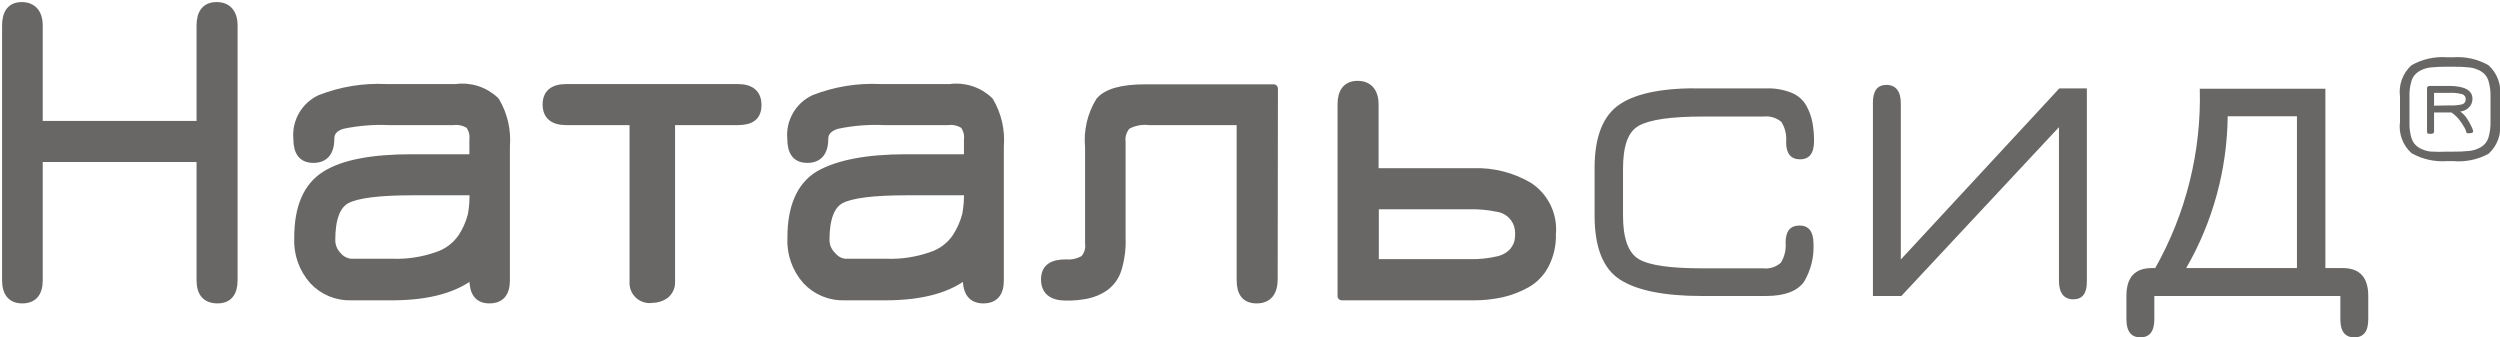 <?xml version="1.0" encoding="UTF-8"?> <svg xmlns="http://www.w3.org/2000/svg" width="289" height="39" viewBox="0 0 289 39" fill="none"> <g clip-path="url(#clip0)"> <path d="M4.44 32.396C4.44 33.847 3.819 34.573 2.575 34.573C1.362 34.573 0.74 33.847 0.74 32.396V2.961C0.74 1.481 1.332 0.74 2.516 0.74C3.7 0.74 4.44 1.481 4.44 2.961V14.481H23.221V2.961C23.221 1.481 23.828 0.74 25.042 0.74C26.256 0.74 26.966 1.481 26.966 2.976V32.396C26.966 33.847 26.359 34.573 25.145 34.573C23.858 34.573 23.221 33.847 23.221 32.396V18.227H4.44V32.396Z" fill="#686766" stroke="#686766" stroke-linejoin="round"></path> <path d="M47.671 18.33H54.76V16.154C54.834 15.532 54.665 14.905 54.286 14.406C53.736 14.043 53.076 13.886 52.421 13.962H45.021C43.19 13.878 41.354 14.027 39.56 14.406C38.613 14.702 38.154 15.236 38.154 15.991C38.154 17.56 37.503 18.33 36.23 18.33C34.957 18.33 34.41 17.56 34.41 15.991C34.329 15.058 34.536 14.122 35.005 13.312C35.474 12.501 36.181 11.855 37.029 11.46C39.453 10.51 42.051 10.086 44.651 10.216H52.717C53.535 10.105 54.367 10.18 55.152 10.436C55.936 10.693 56.652 11.124 57.246 11.697C58.18 13.266 58.599 15.089 58.445 16.909V32.396C58.445 33.877 57.823 34.573 56.565 34.573C55.307 34.573 54.76 33.788 54.76 32.233V31.611C52.668 33.339 49.545 34.207 45.391 34.217H40.596C39.781 34.243 38.969 34.094 38.216 33.78C37.463 33.466 36.786 32.994 36.23 32.396C35.038 31.051 34.421 29.291 34.513 27.495C34.513 23.956 35.549 21.573 37.651 20.255C39.753 18.937 43.097 18.33 47.671 18.33ZM54.76 22.076H47.671C43.793 22.076 41.247 22.402 40.049 23.038C38.85 23.675 38.258 25.259 38.258 27.762C38.259 28.456 38.536 29.122 39.027 29.613C39.222 29.844 39.462 30.034 39.731 30.171C40 30.308 40.294 30.39 40.596 30.412H45.436C47.151 30.463 48.861 30.202 50.483 29.642C51.687 29.265 52.73 28.493 53.443 27.451C53.964 26.651 54.349 25.77 54.582 24.845C54.748 23.932 54.807 23.003 54.76 22.076V22.076Z" fill="#686766" stroke="#686766" stroke-linejoin="round"></path> <path d="M85.293 10.217C86.773 10.217 87.528 10.854 87.528 12.142C87.528 13.43 86.788 13.963 85.293 13.963H77.538V32.574C77.551 32.858 77.496 33.14 77.377 33.397C77.259 33.655 77.081 33.88 76.857 34.055C76.423 34.357 75.906 34.518 75.377 34.514C75.106 34.557 74.828 34.539 74.564 34.459C74.301 34.379 74.059 34.241 73.856 34.054C73.654 33.867 73.497 33.637 73.396 33.381C73.296 33.125 73.254 32.849 73.276 32.574V13.963H65.461C63.981 13.963 63.227 13.341 63.227 12.082C63.227 10.824 63.981 10.217 65.461 10.217H85.293Z" fill="#686766" stroke="#686766" stroke-linejoin="round"></path> <path d="M104.8 18.33H111.933V16.154C112.008 15.532 111.838 14.905 111.46 14.406C110.91 14.043 110.249 13.886 109.595 13.962H102.195C100.363 13.878 98.528 14.027 96.734 14.406C95.801 14.702 95.254 15.236 95.254 15.991C95.254 17.56 94.603 18.33 93.33 18.33C92.057 18.33 91.509 17.56 91.509 15.991C91.428 15.058 91.636 14.122 92.105 13.312C92.573 12.501 93.28 11.855 94.129 11.46C96.553 10.511 99.151 10.087 101.751 10.216H109.817C110.635 10.105 111.467 10.18 112.251 10.436C113.036 10.693 113.752 11.124 114.346 11.697C115.279 13.266 115.698 15.089 115.545 16.909V32.396C115.545 33.877 114.923 34.573 113.665 34.573C112.407 34.573 111.8 33.788 111.8 32.233V31.611C109.718 33.339 106.596 34.207 102.432 34.217H97.681C96.853 34.252 96.028 34.107 95.262 33.793C94.495 33.478 93.806 33.002 93.241 32.396C92.048 31.051 91.432 29.291 91.524 27.495C91.524 23.951 92.57 21.538 94.662 20.255C96.882 18.982 100.227 18.33 104.8 18.33ZM111.933 22.076H104.8C100.922 22.076 98.377 22.402 97.178 23.038C95.979 23.675 95.387 25.259 95.387 27.762C95.391 28.109 95.465 28.452 95.605 28.77C95.745 29.088 95.948 29.375 96.201 29.613C96.57 30.063 97.102 30.35 97.681 30.412H102.565C104.28 30.463 105.99 30.202 107.612 29.642C108.818 29.269 109.862 28.496 110.572 27.451C111.091 26.648 111.481 25.769 111.726 24.845C111.894 23.932 111.963 23.004 111.933 22.076Z" fill="#686766" stroke="#686766" stroke-linejoin="round"></path> <path d="M147.201 32.278C147.201 33.759 146.564 34.573 145.277 34.573C143.989 34.573 143.456 33.833 143.456 32.337V13.963H132.845C131.943 13.856 131.032 14.038 130.24 14.481C130.005 14.739 129.828 15.044 129.721 15.376C129.613 15.708 129.578 16.059 129.618 16.405V27.451C129.672 28.682 129.517 29.914 129.159 31.093C128.906 31.928 128.386 32.656 127.679 33.166C127.07 33.579 126.386 33.871 125.667 34.025C124.863 34.188 124.044 34.262 123.225 34.247C121.626 34.247 120.842 33.596 120.842 32.308C120.842 31.019 121.626 30.486 123.225 30.486C123.964 30.546 124.703 30.375 125.341 29.998C125.572 29.75 125.745 29.454 125.847 29.132C125.95 28.809 125.979 28.468 125.933 28.132V16.983C125.759 15.146 126.185 13.302 127.147 11.727C127.956 10.74 129.717 10.246 132.43 10.246H147.23L147.201 32.278Z" fill="#686766" stroke="#686766" stroke-linejoin="round"></path> <path d="M155.119 34.217V12.082C155.119 10.601 155.726 9.846 156.94 9.846C158.153 9.846 158.864 10.601 158.864 12.082V19.944H170.363C172.608 19.868 174.827 20.439 176.757 21.587C177.647 22.182 178.359 23.007 178.818 23.974C179.276 24.941 179.464 26.015 179.362 27.08C179.4 28.288 179.13 29.486 178.577 30.56C178.101 31.494 177.359 32.266 176.446 32.781C175.55 33.278 174.588 33.647 173.59 33.877C172.53 34.106 171.448 34.221 170.363 34.217H155.119ZM169.919 30.456C170.999 30.481 172.078 30.371 173.131 30.13C173.799 29.996 174.412 29.666 174.892 29.183C175.167 28.872 175.378 28.509 175.514 28.117C175.606 27.779 175.651 27.43 175.647 27.08C175.655 26.694 175.6 26.309 175.484 25.94C175.304 25.427 174.987 24.973 174.567 24.628C174.147 24.284 173.639 24.061 173.101 23.986C172.055 23.77 170.987 23.671 169.919 23.69H158.893V30.456H169.919Z" fill="#686766" stroke="#686766" stroke-linejoin="round"></path> <path d="M204.136 34.217H196.736C192.4 34.217 189.248 33.58 187.294 32.336C185.34 31.093 184.334 28.635 184.334 24.933V19.425C184.334 15.783 185.321 13.315 187.294 12.022C189.267 10.729 192.449 10.127 196.84 10.216H204.24C205.227 10.19 206.209 10.366 207.126 10.734C207.838 11.024 208.432 11.546 208.813 12.214C209.144 12.811 209.379 13.455 209.509 14.124C209.647 14.851 209.712 15.591 209.701 16.331C209.701 17.722 209.154 18.418 208.088 18.418C207.022 18.418 206.475 17.752 206.475 16.434C206.556 15.615 206.364 14.793 205.927 14.095C205.645 13.855 205.317 13.677 204.963 13.57C204.609 13.463 204.237 13.43 203.87 13.473H196.84C193.155 13.473 190.713 13.828 189.44 14.539C188.167 15.25 187.62 16.923 187.62 19.558V24.918C187.62 27.554 188.226 29.227 189.44 29.953C190.654 30.678 193.096 31.019 196.84 31.019H203.811C204.18 31.061 204.555 31.026 204.909 30.913C205.264 30.801 205.591 30.615 205.868 30.367C206.296 29.672 206.488 28.856 206.416 28.043C206.416 26.725 206.948 26.073 208.029 26.073C209.109 26.073 209.642 26.784 209.642 28.205C209.71 29.737 209.33 31.255 208.547 32.573C207.777 33.654 206.312 34.217 204.136 34.217Z" fill="#686766"></path> <path d="M241.241 10.216V32.574C241.241 33.921 240.723 34.602 239.672 34.602C238.621 34.602 238.014 33.892 238.014 32.47V14.703L219.795 34.217H216.51V11.845C216.51 10.498 217.028 9.816 218.079 9.816C219.129 9.816 219.736 10.527 219.736 11.948V29.997L238.059 10.216H241.241Z" fill="#686766"></path> <path d="M249.041 36.911C249.041 38.303 248.493 38.999 247.428 38.999C246.362 38.999 245.814 38.303 245.814 36.911V34.217C245.814 32.055 246.776 30.989 248.774 30.989H249.144C252.709 24.674 254.489 17.509 254.295 10.26H268.814V30.989H270.812C272.78 30.989 273.772 32.055 273.772 34.217V36.911C273.772 38.303 273.239 38.999 272.158 38.999C271.078 38.999 270.545 38.303 270.545 36.911V34.217H249.041V36.911ZM252.726 30.989H265.528V13.443H257.521C257.457 19.607 255.805 25.65 252.726 30.989V30.989Z" fill="#686766"></path> <path d="M283.612 18.626H282.857C281.435 18.726 280.015 18.407 278.773 17.708C278.271 17.255 277.887 16.687 277.655 16.052C277.422 15.417 277.349 14.735 277.441 14.065V11.178C277.349 10.508 277.422 9.826 277.655 9.192C277.887 8.557 278.271 7.988 278.773 7.536C280.015 6.836 281.435 6.517 282.857 6.618H283.612C285.025 6.52 286.435 6.84 287.667 7.536C288.169 7.988 288.553 8.557 288.785 9.192C289.018 9.826 289.091 10.508 288.999 11.178V14.139C289.091 14.809 289.018 15.491 288.785 16.126C288.553 16.761 288.169 17.329 287.667 17.782C286.427 18.452 285.017 18.746 283.612 18.626V18.626ZM282.857 17.53H283.612C284.25 17.539 284.887 17.509 285.521 17.441C285.977 17.383 286.415 17.232 286.809 16.997C287.208 16.76 287.507 16.387 287.653 15.946C287.837 15.337 287.922 14.702 287.904 14.065V11.178C287.922 10.542 287.837 9.907 287.653 9.298C287.507 8.857 287.208 8.484 286.809 8.246C286.415 8.012 285.977 7.86 285.521 7.802C284.887 7.734 284.25 7.705 283.612 7.713H282.857C282.21 7.704 281.562 7.733 280.919 7.802C280.464 7.86 280.025 8.012 279.631 8.246C279.232 8.484 278.933 8.857 278.787 9.298C278.595 9.905 278.51 10.541 278.536 11.178V14.139C278.51 14.776 278.595 15.412 278.787 16.02C278.933 16.46 279.232 16.834 279.631 17.071C280.025 17.306 280.464 17.457 280.919 17.515C281.564 17.559 282.211 17.564 282.857 17.53V17.53ZM281.377 15.235C281.377 15.398 281.229 15.472 280.963 15.472C280.697 15.472 280.563 15.472 280.563 15.235V10.186C280.563 10.008 280.697 9.934 280.933 9.934H283.124C284.915 9.934 285.817 10.453 285.817 11.415C285.821 11.595 285.789 11.774 285.723 11.942C285.657 12.11 285.558 12.263 285.433 12.392C285.161 12.682 284.792 12.861 284.397 12.896C284.703 13.103 284.965 13.37 285.166 13.68C285.383 13.986 285.567 14.313 285.714 14.658C285.799 14.816 285.864 14.986 285.906 15.161C285.906 15.324 285.758 15.398 285.492 15.398C285.404 15.418 285.313 15.418 285.225 15.398C285.137 15.398 285.092 15.294 285.092 15.235C285.05 15.069 284.985 14.91 284.9 14.761C284.717 14.435 284.509 14.123 284.278 13.829C284.023 13.506 283.719 13.226 283.375 12.999H281.377V15.235ZM283.124 12.185C283.62 12.21 284.118 12.17 284.604 12.066C284.732 12.036 284.844 11.961 284.923 11.855C285.001 11.75 285.04 11.62 285.033 11.489C285.044 11.354 285.008 11.218 284.929 11.107C284.851 10.996 284.735 10.916 284.604 10.882C284.121 10.757 283.622 10.707 283.124 10.734H281.377V12.215L283.124 12.185Z" fill="#686766"></path> </g> <defs> <clipPath id="clip0"> <rect width="289" height="39" fill="white"></rect> </clipPath> </defs> </svg> 